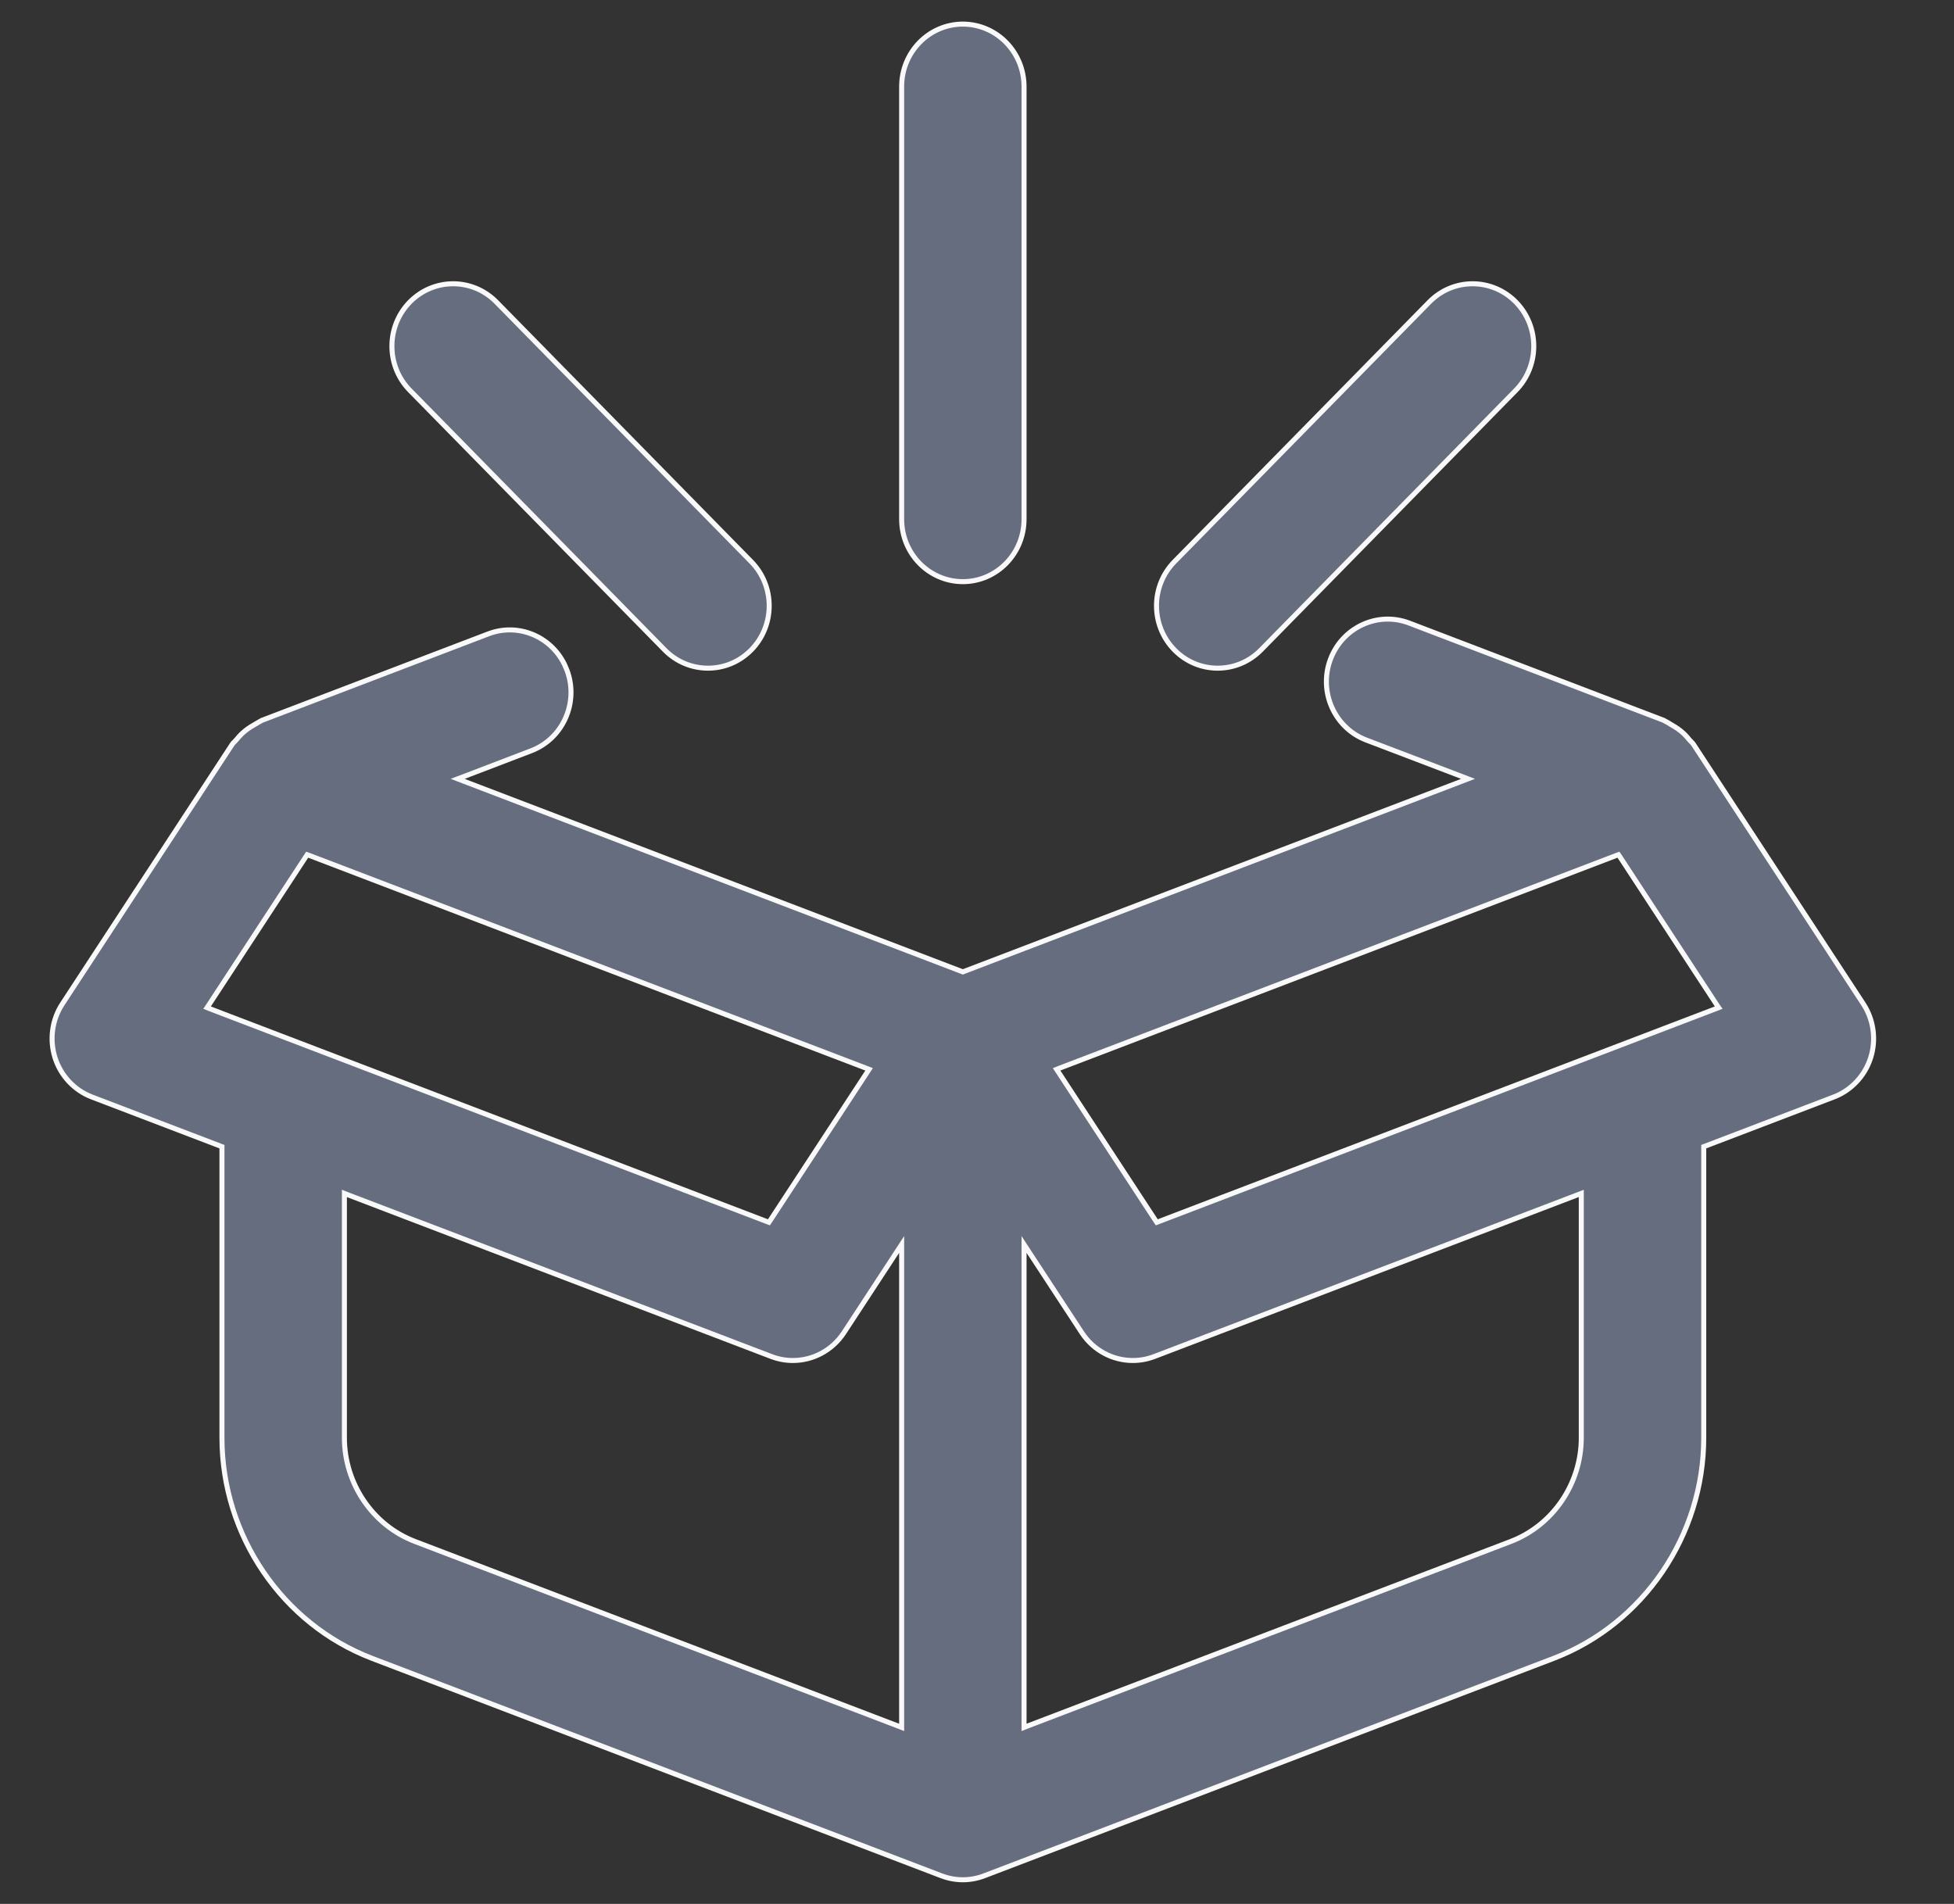 <svg width="39" height="38" viewBox="0 0 39 38" fill="none" xmlns="http://www.w3.org/2000/svg">
<rect x="0" y="0" width="39" height="38" fill="#333333" stroke="none"/>
<path d="M6.874 28.697C6.874 29.611 7.439 30.444 8.282 30.766L17.927 34.45L17.996 34.477V24.838L17.904 24.979L16.843 26.6C16.61 26.954 16.225 27.154 15.826 27.154C15.683 27.154 15.539 27.129 15.397 27.075L6.942 23.846L6.874 23.819V28.697ZM31.493 23.845L23.038 27.075C22.896 27.129 22.752 27.154 22.609 27.154C22.21 27.154 21.825 26.954 21.593 26.6L20.531 24.979L20.439 24.838V34.477L20.507 34.45L30.153 30.766C30.996 30.443 31.561 29.611 31.561 28.697V23.819L31.493 23.845ZM6.109 17.092L4.167 20.06L4.133 20.111L4.19 20.134L15.309 24.382L15.347 24.396L15.37 24.362L17.312 21.395L17.346 21.343L17.288 21.32L6.169 17.072L6.131 17.059L6.109 17.092ZM32.266 17.072L21.146 21.32L21.089 21.343L21.123 21.395L23.065 24.362L23.088 24.396L23.125 24.382L34.244 20.134L34.303 20.111L34.268 20.06L32.326 17.092L32.303 17.059L32.266 17.072ZM8.18 6.028C8.658 5.542 9.43 5.542 9.907 6.028L14.994 11.21C15.472 11.697 15.472 12.485 14.994 12.972C14.755 13.215 14.444 13.336 14.131 13.336C13.818 13.336 13.506 13.215 13.267 12.972L8.18 7.79C7.703 7.303 7.703 6.515 8.18 6.028ZM28.528 6.028C29.005 5.542 29.777 5.542 30.255 6.028C30.732 6.515 30.732 7.303 30.255 7.79L25.168 12.972C24.929 13.215 24.617 13.336 24.304 13.336C23.991 13.336 23.68 13.215 23.441 12.972C22.963 12.485 22.963 11.697 23.441 11.21L28.528 6.028ZM19.218 0.481C19.891 0.482 20.439 1.039 20.439 1.728V10.363C20.439 11.052 19.891 11.609 19.218 11.609C18.544 11.609 17.996 11.052 17.996 10.363V1.728C17.996 1.039 18.544 0.481 19.218 0.481ZM4.43 22.886L4.398 22.874L1.832 21.894C1.484 21.761 1.213 21.472 1.098 21.11C0.984 20.748 1.038 20.352 1.245 20.036L4.636 14.854C4.645 14.839 4.659 14.825 4.675 14.81C4.689 14.795 4.709 14.776 4.725 14.756C4.758 14.716 4.789 14.681 4.823 14.648C4.899 14.575 4.983 14.516 5.077 14.464C5.097 14.453 5.117 14.441 5.133 14.431C5.149 14.42 5.164 14.411 5.179 14.404C5.192 14.399 5.204 14.391 5.21 14.387C5.217 14.382 5.22 14.38 5.222 14.379H5.223L9.745 12.652C10.336 12.425 10.994 12.697 11.268 13.264L11.318 13.381C11.556 14.025 11.235 14.743 10.603 14.984L9.257 15.499L9.135 15.545L9.257 15.592L19.2 19.391L19.218 19.398L19.235 19.391L29.178 15.592L29.3 15.545L29.178 15.498L27.266 14.769C26.635 14.527 26.314 13.809 26.552 13.165C26.79 12.52 27.497 12.196 28.125 12.435L33.212 14.379C33.214 14.38 33.217 14.382 33.224 14.387C33.23 14.391 33.242 14.399 33.255 14.404C33.271 14.411 33.286 14.42 33.303 14.431L33.36 14.466C33.452 14.517 33.536 14.575 33.611 14.646C33.647 14.68 33.678 14.716 33.711 14.757C33.727 14.777 33.747 14.796 33.761 14.81C33.777 14.826 33.789 14.84 33.799 14.854L37.19 20.036C37.397 20.352 37.451 20.748 37.337 21.11C37.222 21.472 36.951 21.761 36.603 21.894L34.037 22.874L34.005 22.886V28.697C34.005 30.645 32.801 32.413 31.012 33.098L19.646 37.438C19.508 37.491 19.362 37.518 19.218 37.518C19.073 37.518 18.926 37.491 18.788 37.438L7.424 33.098C5.634 32.413 4.43 30.645 4.43 28.697V22.886Z" fill="#656D7F" stroke="#F9F9FA" stroke-width="0.1"/>
</svg>
